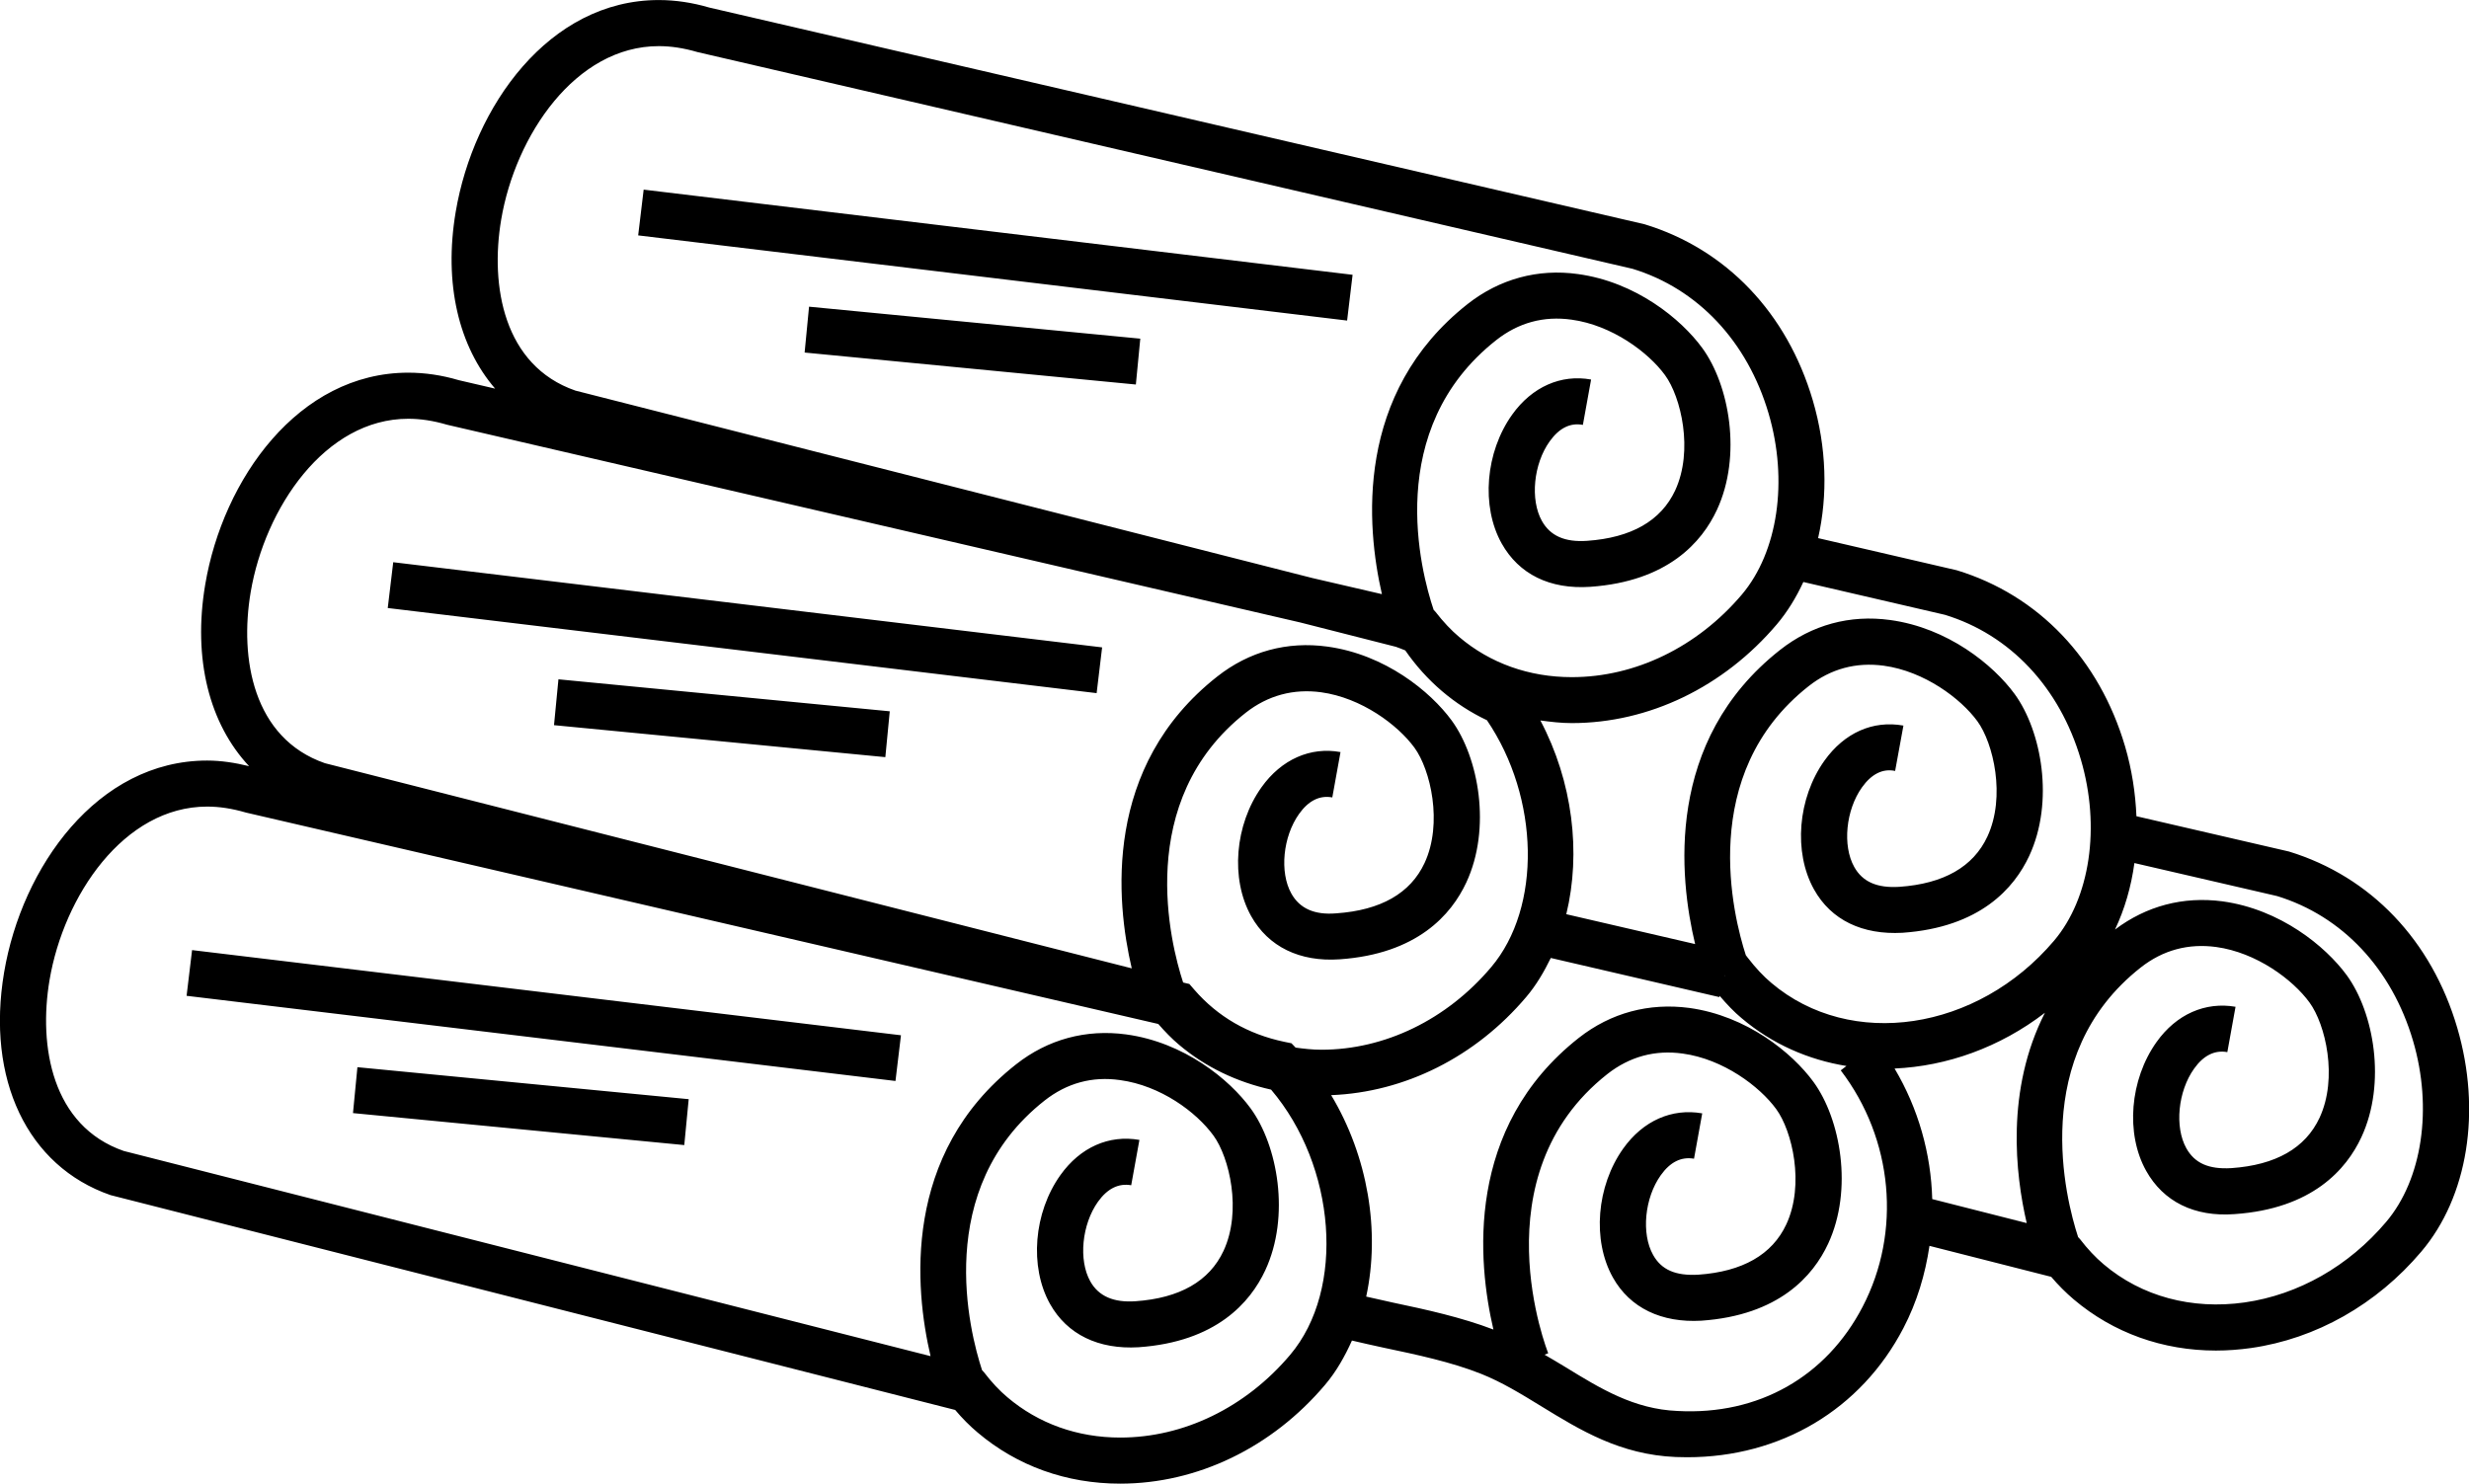 <?xml version="1.0" encoding="utf-8"?>
<!-- Generator: Adobe Illustrator 15.1.0, SVG Export Plug-In . SVG Version: 6.00 Build 0)  -->
<!DOCTYPE svg PUBLIC "-//W3C//DTD SVG 1.1//EN" "http://www.w3.org/Graphics/SVG/1.1/DTD/svg11.dtd">
<svg version="1.1" id="LINE_ICONS" xmlns="http://www.w3.org/2000/svg" xmlns:xlink="http://www.w3.org/1999/xlink" x="0px" y="0px"
	 width="53.564px" height="32.195px" viewBox="0 0 53.564 32.195" enable-background="new 0 0 53.564 32.195" xml:space="preserve">
<path d="M53.309,22.303c-0.555-1.892-1.874-3.282-3.651-3.825l-3.309-0.766c-0.021-0.499-0.098-1.008-0.246-1.514
	c-0.557-1.892-1.875-3.282-3.65-3.823l-3.01-0.698c0.211-0.929,0.186-1.967-0.116-2.992c-0.557-1.89-1.875-3.279-3.65-3.819
	L15.388,0.164c-0.367-0.108-0.736-0.163-1.097-0.163c-2.383,0-4.02,2.313-4.405,4.598c-0.263,1.559,0.066,2.916,0.855,3.834
	L9.954,8.25C9.587,8.141,9.218,8.087,8.857,8.087c-2.383,0-4.02,2.313-4.405,4.598c-0.273,1.622,0.093,3.024,0.952,3.941
	c-0.305-0.075-0.61-0.122-0.91-0.122c-2.383,0-4.02,2.313-4.405,4.597c-0.391,2.314,0.5,4.207,2.309,4.833l18.324,4.662
	c0.159,0.188,0.321,0.35,0.489,0.491c0.856,0.725,1.925,1.108,3.091,1.108c0,0,0,0,0,0c1.672,0,3.293-0.782,4.446-2.146
	c0.242-0.285,0.426-0.613,0.582-0.959c0.227,0.052,0.45,0.105,0.683,0.154c0.723,0.152,1.471,0.311,2.116,0.567
	c0.454,0.181,0.87,0.436,1.31,0.706c0.841,0.516,1.709,1.049,2.913,1.1c0.084,0.003,0.167,0.005,0.25,0.005
	c2.029,0,3.771-1.034,4.691-2.801c0.295-0.565,0.475-1.17,0.566-1.786l2.641,0.672c0.156,0.183,0.318,0.345,0.49,0.491
	c0.858,0.727,1.933,1.109,3.083,1.109c0.251,0,0.505-0.019,0.762-0.055c1.412-0.202,2.724-0.945,3.694-2.092
	C53.54,25.969,53.839,24.108,53.309,22.303z M43.969,26.541l-2.05-0.521c-0.027-0.985-0.3-1.963-0.817-2.833
	c1.132-0.05,2.281-0.456,3.262-1.21C43.511,23.651,43.722,25.483,43.969,26.541z M42.193,13.341c1.416,0.432,2.491,1.577,2.95,3.14
	c0.431,1.463,0.202,3.007-0.581,3.932c-1.662,1.962-4.411,2.374-6.132,0.917c-0.172-0.144-0.339-0.322-0.512-0.546l-0.043-0.056
	c-0.272-0.841-1.06-3.932,1.362-5.838c0.479-0.378,1.031-0.526,1.633-0.444c0.876,0.12,1.667,0.709,2.029,1.205
	c0.345,0.473,0.62,1.635,0.217,2.501c-0.306,0.658-0.949,1.025-1.911,1.092c-0.482,0.03-0.798-0.108-0.978-0.431
	c-0.259-0.462-0.183-1.236,0.168-1.728c0.204-0.286,0.447-0.413,0.719-0.356l0.18-0.984c-0.664-0.12-1.282,0.158-1.712,0.759
	c-0.582,0.814-0.678,1.99-0.228,2.796c0.371,0.667,1.053,0.989,1.919,0.941c1.686-0.117,2.426-0.972,2.75-1.668
	c0.548-1.176,0.27-2.709-0.316-3.513c-0.464-0.634-1.449-1.435-2.701-1.606c-0.874-0.12-1.697,0.105-2.388,0.649
	c-2.508,1.973-2.188,4.946-1.843,6.383l-2.795-0.648c0.324-1.333,0.14-2.876-0.562-4.204c0.224,0.03,0.448,0.057,0.681,0.057
	c1.672,0,3.294-0.781,4.45-2.145c0.23-0.272,0.419-0.583,0.574-0.917L42.193,13.341z M37.411,21.17l0.015-0.006l-0.016,0.013
	L37.411,21.17z M12.483,8.476c-1.557-0.541-1.853-2.272-1.61-3.711c0.308-1.825,1.611-3.764,3.419-3.764
	c0.265,0,0.539,0.041,0.843,0.13l20.283,4.702c1.415,0.432,2.49,1.575,2.95,3.136c0.431,1.463,0.203,3.008-0.58,3.934
	c-0.966,1.138-2.31,1.791-3.688,1.791c-0.926,0-1.771-0.301-2.443-0.871c-0.176-0.148-0.345-0.328-0.516-0.548l-0.039-0.042
	c-0.279-0.83-1.098-3.919,1.359-5.853c0.479-0.377,1.029-0.529,1.635-0.443c0.876,0.12,1.665,0.708,2.027,1.205
	c0.345,0.472,0.621,1.634,0.219,2.5c-0.307,0.659-0.95,1.027-1.912,1.094c-0.481,0.033-0.797-0.107-0.979-0.431
	c-0.258-0.461-0.183-1.236,0.168-1.727c0.206-0.288,0.447-0.41,0.721-0.358l0.178-0.984c-0.651-0.119-1.28,0.157-1.712,0.761
	c-0.582,0.815-0.678,1.991-0.228,2.796c0.373,0.666,1.044,1,1.921,0.941c1.686-0.118,2.425-0.973,2.749-1.67
	c0.547-1.177,0.269-2.709-0.318-3.512c-0.462-0.633-1.446-1.434-2.698-1.605c-0.865-0.121-1.697,0.104-2.39,0.648
	c-2.461,1.938-2.198,4.833-1.862,6.298l-1.51-0.35L12.483,8.476z M5.438,12.851c0.308-1.825,1.611-3.764,3.419-3.764
	c0.265,0,0.54,0.041,0.843,0.13l18.511,4.291l2.074,0.528c0.066,0.027,0.138,0.048,0.202,0.078c0.456,0.66,1.064,1.18,1.772,1.515
	c1.142,1.684,1.19,4.061,0.091,5.359c-0.963,1.139-2.306,1.791-3.683,1.791c-0.001,0-0.001,0-0.001,0
	c-0.19,0-0.375-0.021-0.558-0.046l-0.09-0.094l-0.152-0.031c-0.79-0.165-1.449-0.546-1.957-1.133l-0.106-0.123l-0.13-0.03
	l-0.007-0.007c-0.269-0.826-1.073-3.935,1.359-5.848c0.481-0.378,1.038-0.526,1.636-0.445c0.876,0.12,1.664,0.708,2.026,1.204
	c0.345,0.473,0.621,1.637,0.218,2.502c-0.307,0.657-0.95,1.024-1.913,1.091c-0.477,0.041-0.797-0.107-0.977-0.43
	c-0.258-0.461-0.183-1.235,0.168-1.727c0.205-0.289,0.449-0.409,0.721-0.358l0.178-0.984c-0.652-0.12-1.282,0.158-1.713,0.762
	c-0.582,0.815-0.677,1.991-0.226,2.797c0.373,0.666,1.055,0.997,1.918,0.938c1.686-0.116,2.426-0.971,2.75-1.667
	c0.548-1.176,0.27-2.709-0.316-3.514c-0.463-0.633-1.447-1.434-2.698-1.605c-0.872-0.12-1.699,0.105-2.39,0.65
	c-2.481,1.951-2.195,4.877-1.854,6.332L7.048,16.561C5.491,16.02,5.195,14.29,5.438,12.851z M27.987,29.403
	c-0.963,1.139-2.306,1.792-3.684,1.792c-0.927,0-1.772-0.302-2.446-0.873c-0.174-0.146-0.342-0.325-0.513-0.548l-0.039-0.042
	c-0.27-0.823-1.076-3.936,1.357-5.85c0.481-0.378,1.032-0.531,1.638-0.444c0.88,0.12,1.652,0.691,2.026,1.204
	c0.345,0.473,0.621,1.636,0.218,2.502c-0.307,0.658-0.95,1.026-1.912,1.093c-0.47,0.032-0.797-0.107-0.979-0.432
	c-0.258-0.461-0.183-1.235,0.167-1.727c0.205-0.286,0.446-0.406,0.721-0.358l0.178-0.984c-0.66-0.116-1.282,0.159-1.713,0.762
	c-0.581,0.814-0.677,1.99-0.227,2.796c0.373,0.667,1.057,0.992,1.92,0.941c1.685-0.117,2.425-0.972,2.75-1.669
	c0.548-1.176,0.27-2.71-0.317-3.514c-0.463-0.634-1.447-1.434-2.698-1.605c-0.871-0.118-1.7,0.104-2.392,0.65
	c-2.48,1.95-2.194,4.876-1.854,6.331L2.685,24.976c-1.558-0.541-1.853-2.271-1.61-3.71c0.308-1.824,1.611-3.763,3.419-3.763
	c0.265,0,0.539,0.041,0.843,0.13l19.791,4.587c0.146,0.166,0.292,0.318,0.448,0.449c0.579,0.491,1.262,0.811,2,0.976
	C28.983,25.301,29.198,27.974,27.987,29.403z M40.407,28.36c-0.786,1.509-2.249,2.354-4.013,2.258
	c-0.944-0.039-1.667-0.482-2.432-0.952c-0.147-0.09-0.301-0.18-0.453-0.269l0.079-0.032c-0.016-0.038-1.524-3.848,1.284-6.059
	c0.481-0.377,1.035-0.529,1.638-0.443c0.875,0.12,1.663,0.709,2.025,1.205c0.345,0.472,0.621,1.633,0.219,2.499
	c-0.307,0.659-0.95,1.027-1.913,1.094c-0.492,0.027-0.798-0.107-0.978-0.43c-0.259-0.462-0.184-1.237,0.167-1.729
	c0.204-0.286,0.443-0.406,0.721-0.358l0.178-0.984c-0.658-0.116-1.282,0.159-1.713,0.762c-0.581,0.815-0.677,1.992-0.226,2.798
	c0.372,0.666,1.06,0.988,1.919,0.939c1.687-0.117,2.428-0.974,2.752-1.671c0.547-1.177,0.267-2.709-0.318-3.51
	c-0.462-0.633-1.445-1.434-2.696-1.606c-0.873-0.115-1.701,0.105-2.394,0.649c-2.479,1.951-2.194,4.875-1.854,6.33
	c-0.697-0.266-1.449-0.431-2.181-0.585c-0.196-0.042-0.386-0.087-0.579-0.13c0.306-1.415,0.04-3.038-0.76-4.371
	c1.596-0.063,3.129-0.826,4.233-2.132c0.215-0.253,0.384-0.542,0.532-0.845l3.656,0.849l0.007-0.027
	c0.156,0.183,0.313,0.349,0.476,0.484c0.664,0.563,1.449,0.904,2.275,1.038l-0.124,0.095C41.072,24.717,41.257,26.731,40.407,28.36z
	 M51.767,26.515c-0.812,0.96-1.903,1.581-3.072,1.748c-1.145,0.161-2.232-0.129-3.056-0.827c-0.181-0.153-0.35-0.333-0.515-0.548
	l-0.04-0.043c-0.269-0.822-1.075-3.936,1.358-5.85c0.481-0.379,1.036-0.527,1.638-0.445c0.875,0.12,1.663,0.708,2.024,1.204
	c0.346,0.473,0.621,1.635,0.218,2.501c-0.307,0.659-0.95,1.026-1.912,1.093c-0.494,0.03-0.797-0.108-0.978-0.43
	c-0.258-0.461-0.183-1.236,0.168-1.728c0.204-0.288,0.449-0.409,0.721-0.359l0.178-0.984c-0.654-0.113-1.282,0.159-1.713,0.764
	c-0.581,0.815-0.677,1.991-0.226,2.796c0.372,0.666,1.044,1.005,1.918,0.939c1.686-0.116,2.427-0.972,2.751-1.669
	c0.548-1.177,0.269-2.71-0.316-3.513c-0.463-0.633-1.446-1.434-2.697-1.605c-0.854-0.113-1.652,0.1-2.332,0.612
	c0.209-0.441,0.351-0.928,0.421-1.443l3.094,0.716c1.416,0.433,2.492,1.578,2.951,3.142C52.78,24.049,52.55,25.591,51.767,26.515z
	 M4.167,20.617l15.379,1.848l-0.119,0.992L4.048,21.609L4.167,20.617z M7.754,23.158l7.187,0.694l-0.096,0.996l-7.187-0.694
	L7.754,23.158z M23.791,15.041L8.412,13.194L8.531,12.2l15.379,1.848L23.791,15.041z M12.115,14.741l7.188,0.694l-0.096,0.995
	l-7.188-0.694L12.115,14.741z M13.964,4.115l15.38,1.848l-0.119,0.993l-15.38-1.848L13.964,4.115z M17.552,6.655l7.186,0.694
	l-0.096,0.995L17.456,7.65L17.552,6.655z"/>
</svg>
